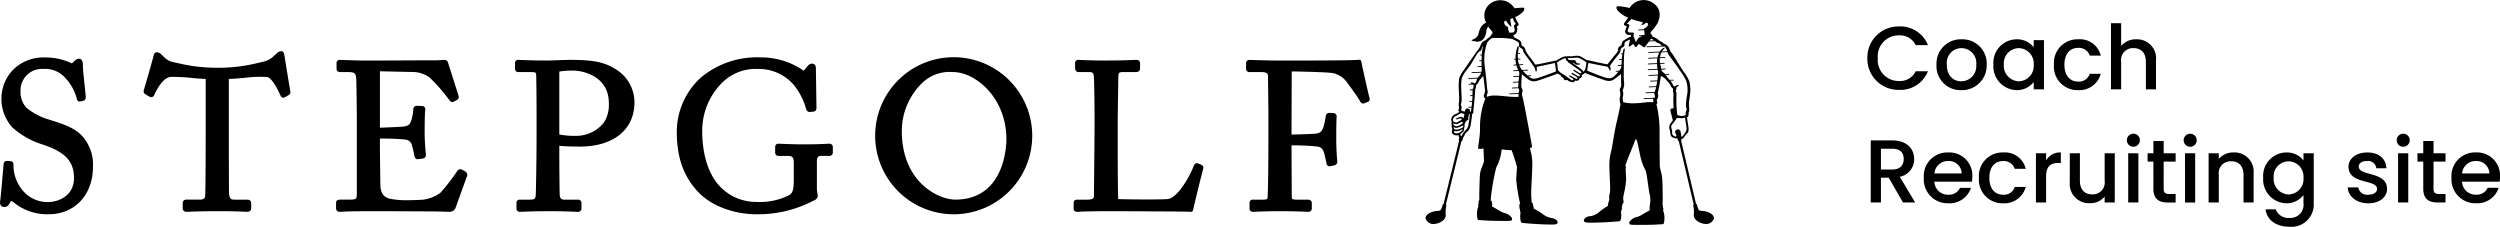 <svg xmlns="http://www.w3.org/2000/svg" xmlns:xlink="http://www.w3.org/1999/xlink" width="419.785" height="38.08" viewBox="0 0 419.785 38.08">
  <defs>
    <clipPath id="clip-path">
      <rect id="長方形_626" data-name="長方形 626" width="287.797" height="37.757" transform="translate(0 0)" fill="none"/>
    </clipPath>
  </defs>
  <g id="グループ_1145" data-name="グループ 1145" transform="translate(-387 -1354)">
    <g id="グループ_1144" data-name="グループ 1144" transform="translate(387 1354)" clip-path="url(#clip-path)">
      <path id="パス_6015" data-name="パス 6015" d="M8.424,20.139l-.177-.056a10.487,10.487,0,0,1-3.817-2A3.867,3.867,0,0,1,3.448,15.3a3.6,3.6,0,0,1,3.863-3.723,4.5,4.5,0,0,1,3.541,1.388A8.112,8.112,0,0,1,12.929,16.7a.481.481,0,0,0,.464.351,1.159,1.159,0,0,0,.155-.023l.414-.1a.568.568,0,0,0,.436-.627c-.013-.291-.085-.98-.171-1.791-.141-1.328-.316-2.98-.316-3.721,0-.559-.249-.934-.621-.934a1.013,1.013,0,0,0-.684.3l-.453.418-.075.057a.516.516,0,0,1-.206-.082,10.277,10.277,0,0,0-4.248-.9,7.266,7.266,0,0,0-5.1,1.762A6.886,6.886,0,0,0,.259,16.1a7.127,7.127,0,0,0,1.833,5.312,13.61,13.61,0,0,0,5.21,2.9c3.163,1.107,5.122,2.422,5.122,5.551,0,3.22-2.867,4.07-4.383,4.07a5.437,5.437,0,0,1-4.579-2.414,6.5,6.5,0,0,1-1.195-3.846c0-.573-.417-.621-.527-.621h0l-.545-.035c-.149,0-.5,0-.585.516-.035.341-.1,1.07-.171,1.92C.3,31.057.109,33.247.021,33.8a.853.853,0,0,0,.146.73.643.643,0,0,0,.5.231.959.959,0,0,0,.938-.615c.093-.155.219-.367.244-.393a1.64,1.64,0,0,1,.589.345,8.887,8.887,0,0,0,5.737,1.88c4.378,0,7.435-3.272,7.435-7.958a7.177,7.177,0,0,0-1.607-4.944c-1.286-1.571-3.277-2.206-5.584-2.94"/>
      <path id="パス_6016" data-name="パス 6016" d="M78.147,28.8l-.57-.32a.643.643,0,0,0-.287-.073.7.7,0,0,0-.578.409,32.247,32.247,0,0,1-2.779,3.567A6.335,6.335,0,0,1,71.1,33.523c-.706.067-2.44.1-3.026.1a14.064,14.064,0,0,1-2.507-.235c-1.135-.221-1.676-.978-1.7-2.375,0-.264-.011-.913-.023-1.719-.02-1.318-.047-3.06-.047-4.226v-1.81c2.216.008,3.507.1,4.205.17a1.281,1.281,0,0,1,1.2,1.1c.143.521.317,1.215.376,1.591.071.509.342.616.557.616.016,0,.091-.008.107-.01l.8-.111a.59.59,0,0,0,.471-.643c-.049-.513-.207-2.286-.207-3.584,0-2.092.037-3.551.093-3.879a.572.572,0,0,0-.095-.5.541.541,0,0,0-.431-.208h0l-.883-.035a.557.557,0,0,0-.587.568,7.945,7.945,0,0,1-.264,1.626c-.279.957-.465,1.137-1.327,1.286-.319.054-3.021.164-4.014.2V11.968l5.831.131a5.009,5.009,0,0,1,2.473.886,28.567,28.567,0,0,1,3.352,3.828.6.6,0,0,0,.508.315.725.725,0,0,0,.237-.064l.515-.274a.566.566,0,0,0,.278-.724l-1.776-5.6a.585.585,0,0,0-.6-.408c-.066,0-.2.009-.37.022-.28.019-.671.047-1.019.047-1.722,0-3.443.009-5.165.018s-3.439.018-5.16.018h-1.53c-1.447,0-2.465-.042-3.209-.073-.438-.018-.783-.032-1.066-.032a.524.524,0,0,0-.587.518v.938a.551.551,0,0,0,.621.587h1.252c1.188,0,1.323.186,1.431,1.047.033.328.1,4.674.1,7.544V32.335c0,1.1,0,1.186-1.394,1.186H57.121c-.571,0-.691.282-.691.518v.938a.578.578,0,0,0,.657.588c.2,0,.45-.014.79-.033l.7-.037c.3,0,.643-.007,1.042-.014.539-.01,1.175-.021,1.914-.021,3.346,0,5.911.013,7.875.023,1.214.007,2.2.012,2.991.012h.008c1.465.024,2.276.048,2.689.061.181.005.288.009.341.009a1.076,1.076,0,0,0,1.088-.75l1.841-5.1a.659.659,0,0,0-.223-.907"/>
      <path id="パス_6017" data-name="パス 6017" d="M103.738,11.855c-2.013-1.378-3.869-1.8-7.945-1.8-.663,0-1.627.035-2.446.065-.6.021-1.114.04-1.378.04-2.457,0-3.8-.059-4.444-.087-.235-.011-.392-.018-.492-.018a.515.515,0,0,0-.554.587v.835c0,.514.3.621.554.621h1.981c.969,0,.977.087,1.014.455.03.306.068,3.894.068,6.4v4c0,4.116-.109,9.475-.137,9.766-.076.683-.09.806-1.189.806H87.276a.515.515,0,0,0-.553.587v.869a.556.556,0,0,0,.622.588c.1,0,.274-.007.526-.018.7-.031,2.019-.087,4.272-.087,2.349,0,3.577.055,4.237.085.269.011.456.02.6.02a.576.576,0,0,0,.657-.623v-.834a.557.557,0,0,0-.623-.587H94.784c-.547,0-.75-.2-.8-.793-.032-.449-.068-5.07-.068-6.824V24.481c.893.089,2.025.132,3.445.132,5.659,0,9.174-2.848,9.174-7.434a6.509,6.509,0,0,0-2.793-5.324m-2.346,8.734a5.981,5.981,0,0,1-4.627,2.224,13.79,13.79,0,0,1-2.853-.233V12.015a13.023,13.023,0,0,1,2.366-.159c1.655,0,5.949.975,5.949,5.426a5.44,5.44,0,0,1-.835,3.307"/>
      <path id="パス_6018" data-name="パス 6018" d="M139.227,24.135c-.152,0-.364.01-.659.024-.64.03-1.713.081-3.442.081-1.62,0-2.885-.05-3.641-.081-.359-.013-.62-.024-.774-.024-.252,0-.553.108-.553.621v.869a.535.535,0,0,0,.587.553h1.461c.825,0,1.081.173,1.081,1.256v2.572c0,1.823-.159,2.391-.765,2.761a10.973,10.973,0,0,1-5.531,1.137,8.342,8.342,0,0,1-5.882-2.374c-2.03-1.933-3.195-5.39-3.195-9.485a11.345,11.345,0,0,1,2.965-7.76,8.016,8.016,0,0,1,6.39-2.706,7.765,7.765,0,0,1,6.06,2.723,11.246,11.246,0,0,1,2.016,3.953.64.64,0,0,0,.647.552h0l.589-.068c.086,0,.516-.032.516-.662l-.1-6.634c0-.706-.5-.761-.656-.761a.951.951,0,0,0-.682.364l-.069.072-.535.64a.623.623,0,0,1-.092.1.579.579,0,0,1-.222-.136,12.636,12.636,0,0,0-7.056-2.087,14.658,14.658,0,0,0-10,3.39,12.339,12.339,0,0,0-4.044,9.086c0,4.145,1.044,7.254,3.281,9.782,2.567,3.014,6.988,4.084,9.994,4.084a20,20,0,0,0,9.619-2.25c.251-.1.772-.31.772-.875a2.652,2.652,0,0,0-.061-.468,3.225,3.225,0,0,1-.078-.645V27.155c0-.905.318-.977.734-.977h1.355a.561.561,0,0,0,.587-.622v-.834a.557.557,0,0,0-.622-.587"/>
      <path id="パス_6019" data-name="パス 6019" d="M160.139,9.606a13.187,13.187,0,1,0,13.188,13.187A13.2,13.2,0,0,0,160.139,9.606m.261,23.91c-2.811,0-8.973-2.906-8.973-11.541a11.265,11.265,0,0,1,3.365-7.992,6.655,6.655,0,0,1,4.537-1.906c.2,0,.372.009.5.016.092.006.166.01.221.01,3.732,0,8.939,4.288,8.939,11.273,0,1.038-.241,10.14-8.591,10.14"/>
      <path id="パス_6020" data-name="パス 6020" d="M201.744,27.669l-.525-.2c-.3-.146-.568-.051-.754.331-.554,1.543-2.593,5.349-4.345,5.616-.381.049-1.671.077-3.536.077-2.007,0-4.026-.032-4.819-.063-.082-1.845-.087-7.929-.087-9.2V21.247c0-1.7.051-4.775.082-6.626.013-.8.023-1.373.023-1.51,0-.9.048-1.012.873-1.012h2.087c.622,0,.69-.434.69-.62v-.8a.577.577,0,0,0-.657-.623c-.076,0-.215.006-.43.015-.693.029-2.136.09-4.714.09-2.108,0-3.337-.056-4-.086-.248-.011-.417-.019-.522-.019a.526.526,0,0,0-.587.587v.765c0,.641.449.691.587.691h1.633c.808,0,.883.141.943.927.037.643.105,4.322.105,6.516V21.49c0,1.36-.043,5.41-.074,8.312-.018,1.623-.031,2.888-.031,3.125,0,.208,0,.6-1.151.6H180.87a.526.526,0,0,0-.588.586v.869c0,.39.209.588.622.588.144,0,.349-.012.635-.03l.72-.04c.312,0,.672-.006,1.088-.014.562-.009,1.226-.021,2.006-.021,1.877,0,5.282,0,8.379.035,3.209,0,5.812.036,6.229.068l.028,0a.345.345,0,0,0,.335-.269c.234-1.053,1.574-6.556,1.708-6.938a.576.576,0,0,0-.288-.689"/>
      <path id="パス_6021" data-name="パス 6021" d="M229.96,16.464c-.25-.928-1.285-5.6-1.384-6.158a.356.356,0,0,0-.157-.224.361.361,0,0,0-.274-.047c-.175.039-1.551.129-10.522.129l-2.735,0c-1.344,0-2.533-.023-3.65-.069-.522,0-.879-.016-1.121-.026-.131-.005-.23-.01-.3-.01a.552.552,0,0,0-.587.552v.94a.551.551,0,0,0,.587.551h2.017c1.081,0,1.081.483,1.081.664,0,.144.009.817.02,1.7.02,1.687.05,4.144.05,5.148v2.433c0,6.038-.07,10.345-.138,11.035-.02.339-.025.441-.874.441H210.4a.517.517,0,0,0-.585.518v.938a.534.534,0,0,0,.551.588c.162,0,.4-.011.731-.024.727-.03,1.946-.081,3.824-.081,2.22,0,3.53.057,4.234.087.24.011.4.018.493.018a.561.561,0,0,0,.622-.623v-.869c0-.255-.172-.552-.656-.552h-1.7c-1.012,0-1.012-.043-1.012-.768,0-.217-.007-1.347-.013-2.671-.01-1.869-.021-4.124-.021-4.734v-.942a39.476,39.476,0,0,1,4.336.2c.613.085.933.4,1.141,1.107.107.392.342,1.408.377,1.682.026.13.107.525.519.525a1.14,1.14,0,0,0,.131-.014l.659-.138a.592.592,0,0,0,.517-.65c-.072-.726-.172-2.374-.172-3.58,0-2.1.024-3.566.069-3.963a.548.548,0,0,0-.534-.587h0l-.712-.036a.6.6,0,0,0-.582.531c-.124.743-.254,1.38-.339,1.665-.276.949-.627,1.171-1.257,1.285-.324.054-3.091.143-4.152.164V21.211c0-1.449.015-5.175.026-7.531,0-.727,0-1.325.006-1.684,1.679.016,6.285.126,7.016.3a3.9,3.9,0,0,1,2.239,1.505c1.073,1.444,1.916,2.655,2.194,3.149.072.143.222.44.537.44a.623.623,0,0,0,.171-.032l.656-.256a.52.52,0,0,0,.248-.64"/>
      <path id="パス_6022" data-name="パス 6022" d="M47.912,10.247c-.074-.463-.127-.793-.143-.887-.042-.269-.121-.769-.571-.769a1.248,1.248,0,0,0-.17.026,1.353,1.353,0,0,0-.547.331l-.643.582a3.529,3.529,0,0,1-1.647.829c-.246.057-.488.114-.734.173a27.3,27.3,0,0,1-6.231.838c-.556.013-.793.014-1.342,0a27.534,27.534,0,0,1-5.915-.749l-.64-.139a3.017,3.017,0,0,1-1.811-.932l-.438-.416a1.145,1.145,0,0,0-.568-.338.946.946,0,0,0-.151-.021c-.331,0-.539.256-.617.749-.065.339-1.239,4.416-1.588,5.585a.581.581,0,0,0,.28.732c.206.125.411.247.637.378a.756.756,0,0,0,.335.093.529.529,0,0,0,.488-.361c.461-.941,1.42-2.9,2.758-3.037a29.007,29.007,0,0,1,3.691.19c.734.065,1.388.122,1.783.133.137.009.275.015.412.022V20.69c0,1.158,0,11.342-.1,12.311-.021.252-.31.52-.805.52H31.269c-.39,0-.587.232-.587.69v.661a.6.6,0,0,0,.656.692c.138,0,.351-.008.659-.02.775-.03,2.217-.084,4.624-.084,2.574,0,3.835.059,4.442.088.2.01.337.016.425.016.572,0,.692-.339.692-.622v-.731c0-.3-.072-.69-.692-.69H39.3c-.488,0-.767-.171-.84-1.067-.027-.458-.034-7-.034-10.792v-8.4c.171-.01.345-.017.512-.028.582-.024,1.341-.092,2.132-.163a20.114,20.114,0,0,1,3.8-.138c.6.158,1.322,1.142,2.146,2.925l.069.15c.071.148.19.4.475.4a.569.569,0,0,0,.275-.083l.534-.3a.618.618,0,0,0,.384-.712c-.2-1.077-.618-3.664-.842-5.054"/>
      <path id="パス_6023" data-name="パス 6023" d="M285.778,35.424c-.431-.026-.558-.168-.642-.4-.068-.19-.179-.565-.216-.715a.06.06,0,0,0-.072-.044l-.051.013-2.522-10.7.035-.009a.067.067,0,0,0,.05-.08l-.042-.194a.517.517,0,0,0,.221-.017c.131-.065.2-.159.365-.411.045-.068.1-.148.165-.243a1.876,1.876,0,0,1,.26-.26c.2-.164.26-.586.17-1.128-.063-.38-.184-1.217-.229-1.533.076-.038.123-.067.13-.071a.2.2,0,0,0,.086-.114,1.2,1.2,0,0,0,.053-.381,1,1,0,0,1,.038-.3,1.485,1.485,0,0,0,.051-.784,5,5,0,0,1,.005-1.13c.008-.094.033-.231.057-.364s.048-.262.055-.347l.014-.17a6.216,6.216,0,0,0-.107-2.423,7.519,7.519,0,0,0-.805-1.385c-.061-.087-.117-.167-.164-.236-.264-.388-.62-.966-.965-1.526-.4-.648-.776-1.26-.936-1.454a2.452,2.452,0,0,1-.44-.724,2.41,2.41,0,0,0-.248-.5,1.523,1.523,0,0,0-.561-.4,1.165,1.165,0,0,1-.293-.182,1.276,1.276,0,0,0-.34-.228,1.573,1.573,0,0,1-.4-.274,3.688,3.688,0,0,0-.951-.551c-.051-.022-.069-.055-.069-.064a.194.194,0,0,0-.037-.1l-.3-.417a.774.774,0,0,1,.158-.352c.016-.018.039-.04.067-.068a3.952,3.952,0,0,0,.781-1.026l.044.005s1.3-2.074-.341-3.416a2.779,2.779,0,0,0-4.219.615,13.075,13.075,0,0,0-1.911-.3c-.468.02-.336.45,0,.834a4.844,4.844,0,0,0,1.665,1.094l-.078.109c-.228.318-.539.753-.59.839a.246.246,0,0,0-.015.236c.059.129.21.181.357.231l.069.024a.177.177,0,0,1,.027.014s.005.028-.037.131c-.014.036-.03.074-.047.113-.12.283-.27.636-.112.906a.67.67,0,0,0,.623.3c.02,0,.178,0,.233.007a.083.083,0,0,1,.047.063.52.52,0,0,1-.006.2,6.748,6.748,0,0,0-1.267.7.932.932,0,0,0-.3.709c-.03.022-.075.051-.109.073a2.7,2.7,0,0,0-.233.162c-.232.189-.381.523-.237.709a3.387,3.387,0,0,1-.538.74c-.112.134-.224.267-.316.386-.146.189-.295.373-.437.551-.161.2-.315.391-.448.566a.163.163,0,0,1-.141.059l-.9-.179c-.593-.118-2.378-.523-2.395-.527a.186.186,0,0,0-.12.011l-.046-.032-.056-.037-.083-.056-.054-.037-.114-.074-.038-.024c-.049-.032-.1-.063-.15-.094l-.012-.008c-.111-.068-.224-.134-.332-.189l0,0c-.051-.026-.1-.049-.147-.07l-.01,0a1.244,1.244,0,0,0-.139-.053,1.228,1.228,0,0,0-.162-.036,1.56,1.56,0,0,0-.279-.029,3.6,3.6,0,0,0-.507.047h-.016c-.029,0-.057.007-.085.012l-.09.012-.16.019c-.029,0-.062,0-.094.006h-.057c-.12,0-.261-.008-.427-.012a.718.718,0,0,0-.2.019c-.03,0-.06-.005-.092-.005a1.846,1.846,0,0,0-.547.075,5.989,5.989,0,0,0-1.2.661.2.2,0,0,0-.12-.011l-.018,0c-.428.093-1.863.4-2.382.5l-.9.171a.155.155,0,0,1-.139-.058c-.169-.247-.5-.723-.811-1.131a6.932,6.932,0,0,1-.788-1.149.919.919,0,0,0-.354-.691,2.173,2.173,0,0,0-.234-.166c-.015-.01-.03-.018-.043-.025-.062-.036-.064-.037-.059-.1a.82.82,0,0,0-.25-.72,3.585,3.585,0,0,0-.9-.483l-.24-.457a.726.726,0,0,0,.545-.319,1.559,1.559,0,0,0,.094-1.083c-.015-.041-.01-.055,0-.058l.033-.014a.375.375,0,0,0,.231-.2.314.314,0,0,0-.024-.24c-.012-.026-.042-.081-.084-.156a6.586,6.586,0,0,1-.457-.934,3.842,3.842,0,0,0,1.316-.9c.244-.309.343-.657,0-.676s-1.434.089-1.434.089a2.778,2.778,0,0,0-4.213-.652,2.49,2.49,0,0,0-.534,3.09c-.914.3-1.213,1.447-1.288,1.834-.154.794-1.139,1.05-1.149,1.053a.041.041,0,0,0-.029.029.041.041,0,0,0,.012.041.8.8,0,0,0,.5.156,1.219,1.219,0,0,0,.316-.043l-.072.051a.04.04,0,0,0-.018.045.041.041,0,0,0,.038.03h.006c.972,0,1.539-.549,1.685-1.644a1.525,1.525,0,0,1,.345-.918,4.723,4.723,0,0,0,.509.656l.059.068a.955.955,0,0,1,.157.394l-.368.475a.2.2,0,0,0-.038.091,5.583,5.583,0,0,0-.591.469,2.225,2.225,0,0,1-.425.259,1.061,1.061,0,0,0-.365.306,2.491,2.491,0,0,0-.24.451,2.791,2.791,0,0,1-.38.7c-.262.312-1.391,1.948-2.137,3.03l-.257.372a5.741,5.741,0,0,0-.8,1.392,9.767,9.767,0,0,0-.064,2.016c.005.16.011.34.019.525v.02a11.562,11.562,0,0,1,.009,1.466,1.5,1.5,0,0,0,0,.786.524.524,0,0,1-.016.281.411.411,0,0,1-.022.06.384.384,0,0,0,.05.464.519.519,0,0,0,.044.038v0a2.541,2.541,0,0,1-.694.421.983.983,0,0,0-.651.741.957.957,0,0,0,.072.544.815.815,0,0,0,0,.536.983.983,0,0,0,.118.667.84.84,0,0,0-.041.7c.083.211.408.33.7.351a1.04,1.04,0,0,0,.348-.06.777.777,0,0,0,.047.242.552.552,0,0,0,.088.147l-.1.445a.067.067,0,0,0,.05.081l.034.008L242.39,34.277l-.051-.013a.059.059,0,0,0-.072.043c-.038.15-.153.524-.222.714-.087.235-.215.377-.646.4-1.247.062-2.149.714-2.015,1.292a1.381,1.381,0,0,0,1.35.908c1.009-.067,2.047-.681,2.023-1.494,0-.147-.038-.453-.024-.647a6.45,6.45,0,0,1,.139-1.014.062.062,0,0,0-.044-.074l-.05-.013,2.616-10.684.049.012a.068.068,0,0,0,.082-.048l.137-.528a1.107,1.107,0,0,0,.143-.227c.02-.039.042-.079.064-.119a1.142,1.142,0,0,0,.055-.1,1.556,1.556,0,0,1,.319-.475,1.851,1.851,0,0,0,.659-.959,19.568,19.568,0,0,0,.281-2.1.292.292,0,0,0,.207-.272c0-.113.06-.817.192-2.093.059-.578.082-1.038.1-1.343a3.081,3.081,0,0,1,.037-.458.962.962,0,0,0,.108-.62.265.265,0,0,1,.08-.125,1.428,1.428,0,0,0,.383-.513,2.177,2.177,0,0,1,.446-.6c.059-.064.209-.256.318-.394.075.51.141,1.087.2,1.559.048.425.083.733.108.839a1.8,1.8,0,0,1-.172.784l-.023.063a.464.464,0,0,0,.138.479.5.5,0,0,1,.049.062c.007.014.016.028.025.043l.014.024a12.974,12.974,0,0,0-.871,5.133,20.14,20.14,0,0,1-.244,2.422c-.05.356-.087.613-.087.715,0,.148.182.148.242.149.1,0,.253-.015.44-.035l.23-.023c.034.975.067,1.834.081,2,.032.383-.537,1.418-.639,2.058s-.129,2.649-.149,3.5c-.011.438,0,.828-.005,1.13a.158.158,0,0,0-.06.038.18.18,0,0,0-.049.13.969.969,0,0,1-.024.378.413.413,0,0,0-.041.3.636.636,0,0,1-.074.443,3.708,3.708,0,0,0-.046,1.831.255.255,0,0,0,.224.193c.348.024,1.011.068,1.556.1.485.026,1.741.046,2.626.05.273,0,.751,0,.888-.008.22-.015.408-.038.484-.169a.366.366,0,0,0-.032-.348,1.934,1.934,0,0,0-1.222-.8,3.2,3.2,0,0,1-.633-.267c-.459-.293-1.283-.746-1.487-.858a1.076,1.076,0,0,0,0-.7.32.32,0,0,1-.026-.133.177.177,0,0,0-.156-.168,14.28,14.28,0,0,1,.18-1.693,35.782,35.782,0,0,1,.748-3.857,7.616,7.616,0,0,0,.866-2.709c.019-.109.039-.213.058-.317a9.429,9.429,0,0,0,1.643.146c.141.358.279.735.4,1.108.165.523.4,1.349.506,1.658,0,.5-.12,1.6-.126,2.141a28.363,28.363,0,0,0,.517,3.445c.041.215.1.446.152.685a.18.18,0,0,0-.155.2c0,.041.008.082.013.121a1.249,1.249,0,0,1,.016.2.489.489,0,0,0,.045.291.505.505,0,0,1,.041.143c0,.058.007.1.009.142.006.138.012.191.1.269a3.772,3.772,0,0,0,.044,1.622.3.3,0,0,0,.235.186c1.563.167,3.636.271,4.737.276.293,0,.521,0,.68-.016.437-.031.511-.226.516-.339.013-.3-.411-.642-.89-.72a3.447,3.447,0,0,1-1.755-.8,10.229,10.229,0,0,0-1.369-.8.936.936,0,0,0-.083-.471.46.46,0,0,1-.042-.193c-.006-.054-.011-.114-.024-.18a.189.189,0,0,0-.18-.148,15.545,15.545,0,0,1-.092-1.872c.021-.918.164-3.116.167-3.917a8.764,8.764,0,0,0-.257-2.879c-.038-.143-.077-.321-.119-.528.2-.05.321-.085.325-.086a.068.068,0,0,0,.046-.076c-.057-.313-1.388-7.683-1.623-8.418a1.37,1.37,0,0,1-.035-.777.709.709,0,0,0-.058-.612,1,1,0,0,1-.1-.3c-.018-.148,0-.67.025-1.223.006-.151.062-.732.07-.876.235.194.757.621.95.769a1.656,1.656,0,0,0,1.036.414,2.49,2.49,0,0,0,.8-.158c.729-.239,2.516-.859,3.19-1.142a.2.2,0,0,0,.05-.031,3.106,3.106,0,0,0,.529.356.387.387,0,0,0,.067.183.541.541,0,0,0,.341.184.391.391,0,0,0,.283.4.71.71,0,0,0,.444-.031l0,0c.009.023.016.044.026.065a.419.419,0,0,0,.38.216h.015a.823.823,0,0,0,.542.1.349.349,0,0,0,.231-.194.411.411,0,0,0,.03-.083.628.628,0,0,0,.656-.1.37.37,0,0,0,.077-.269.481.481,0,0,0,.338-.162.441.441,0,0,0,.066-.389,1.419,1.419,0,0,0,.528-.376.192.192,0,0,0,.056.036c.672.289,2.453.925,3.18,1.171a2.493,2.493,0,0,0,.8.165,1.661,1.661,0,0,0,1.039-.4c.337-.255.725-.561.993-.782,0,.183,0,.369,0,.549,0,.118,0,.233-.005.346,0,.282.01.521.018.713a2.838,2.838,0,0,1,0,.413,1.053,1.053,0,0,1-.11.291.705.705,0,0,0-.086.608,1.835,1.835,0,0,1,.02.882,2.279,2.279,0,0,0-.029.95.53.53,0,0,0,.045.181.4.4,0,0,1,.054.19c-.1.492-.36,1.775-.664,3.061-.21.894-.4,1.982-.559,2.942-.14.822-.261,1.531-.362,1.907a9.407,9.407,0,0,0-.283,2.435c0,.435.034,1.255.069,2.047.03.689.059,1.339.064,1.758a3.6,3.6,0,0,1-.116,1,1,1,0,0,0-.038.5,1.216,1.216,0,0,1-.09.645,2.356,2.356,0,0,0-.082.295,3.265,3.265,0,0,0-.052.444,10.443,10.443,0,0,0-1.383.961,2.781,2.781,0,0,1-1.756.779c-.48.074-.907.414-.9.712,0,.113.077.308.514.344.158.013.387.02.679.021,1.1,0,3.176-.081,4.74-.234a.3.3,0,0,0,.236-.184,2.831,2.831,0,0,0,.044-1.422,1.214,1.214,0,0,0,.174-.779v-.07a1.262,1.262,0,0,1,.166-.5.719.719,0,0,0,.12-.385c0-.021-.01-.043-.015-.067a2.03,2.03,0,0,1,.022-.975l.058-.285a14.428,14.428,0,0,0,.358-2.379c0-.2-.015-.481-.031-.782A7.7,7.7,0,0,1,273,28.1a.336.336,0,0,0-.061-.282c-.008-.011-.018-.027-.02-.019.006-.024.061-.176.121-.337.068-.184.157-.425.246-.679.08-.227.358-.916.627-1.581s.534-1.32.6-1.523c.087-.25.157-.287.191-.287a.135.135,0,0,1,.074.032,8.936,8.936,0,0,1,.4,1.594c.065.305.134.637.21.979a9.147,9.147,0,0,0,.975,2.723c.117.492.24,1.349.36,2.179.078.547.16,1.113.238,1.559a4.217,4.217,0,0,1,.081,1.89,3.62,3.62,0,0,0-.031.973c-.19.1-1.035.556-1.505.85a3.128,3.128,0,0,1-.635.261,1.933,1.933,0,0,0-1.229.792.369.369,0,0,0-.035.347c.076.132.264.157.484.174.136.01.615.014.889.015.885,0,2.14-.005,2.624-.027.545-.024,1.209-.063,1.557-.083a.254.254,0,0,0,.225-.191,3.688,3.688,0,0,0-.029-1.831.648.648,0,0,1-.071-.444.414.414,0,0,0-.037-.3,3.879,3.879,0,0,1-.058-1.1c0-.244.006-.508,0-.769l-.006-.421c-.012-.964-.03-2.421-.114-2.976-.043-.287-.122-.6-.2-.909a4.758,4.758,0,0,1-.176-.917c0-.115,0-.58-.009-1.2-.012-1.5-.032-3.766-.017-4.339a19.57,19.57,0,0,0-.523-4.729.524.524,0,0,1,.061-.1l.015-.022a.305.305,0,0,0,.025-.33.468.468,0,0,1-.04-.252.6.6,0,0,1,.091-.242.912.912,0,0,0,.134-.376,1.227,1.227,0,0,0-.026-.358.78.78,0,0,1,.017-.474,23.967,23.967,0,0,0,.44-2.506c.005-.034.021-.093.072-.093a.142.142,0,0,1,.077.03c.2.137.4.258.4.258a2.484,2.484,0,0,1,.416.41c.065.083.143.168.228.262a2.191,2.191,0,0,1,.44.6,1.367,1.367,0,0,0,.38.517.212.212,0,0,1,.067.151l0,.031a.879.879,0,0,0,.038.545,1.719,1.719,0,0,1,.01.466c-.006.154-.014.346-.014.558,0,.281,0,.561.007.8s.02.5.039.781a.244.244,0,0,0-.089,0l-.26.061a.262.262,0,0,0-.194.32l.413,1.645c-.167.228-.333.451-.436.578a1.153,1.153,0,0,0-.08,1.04,2.737,2.737,0,0,1,.069.361c.056.623.2.856.6.959a1.1,1.1,0,0,1,.109.038.766.766,0,0,0,.27.067.338.338,0,0,0,.215-.074l.111.444a.069.069,0,0,0,.082.049l.048-.011,2.523,10.7-.05.013a.063.063,0,0,0-.045.073,6.413,6.413,0,0,1,.131,1.016c.012.194-.025.5-.03.646-.031.813,1,1.436,2.01,1.513a1.385,1.385,0,0,0,1.358-.9c.138-.577-.758-1.236-2-1.31M244,19.956a.884.884,0,0,1,.477-.483c.037-.02.071-.04.1-.059.063-.039.162-.093.266-.15a3.287,3.287,0,0,0,.437-.262.352.352,0,0,0,.034-.041,1.609,1.609,0,0,0,.593.163l-.182.806a.339.339,0,0,0-.048-.124.448.448,0,0,0-.374-.176.713.713,0,0,0-.25.044c-.1.032-.188.074-.271.111a.918.918,0,0,1-.258.093.053.053,0,0,0-.054.055.132.132,0,0,0,.143.109.245.245,0,0,0,.078-.013l.236-.077c.074-.026.124-.042.212-.066a.38.38,0,0,1,.092-.011c.043,0,.184.009.212.125.015.065-.071.153-.224.233-.005,0-.452.238-.544.31l0,0a.38.38,0,0,1-.151.026.758.758,0,0,1-.471-.188.426.426,0,0,1-.053-.42m.413.873a.515.515,0,0,0,.106.01.709.709,0,0,0,.282-.058s.381-.206.512-.274a1.212,1.212,0,0,0,.128-.074.17.17,0,0,1,.179.176c0,.045-.054.15-.235.259a5.655,5.655,0,0,1-.608.3.694.694,0,0,1-.715-.239.432.432,0,0,1-.041-.25,1.244,1.244,0,0,0,.392.15m-.357.492a.932.932,0,0,0,.473.139.818.818,0,0,0,.34-.057l.1-.038a6.035,6.035,0,0,0,.562-.244.7.7,0,0,0,.09-.06.125.125,0,0,1,.076.108.275.275,0,0,1-.125.248l-.014.01-.006,0c-.012.008-.024.017-.038.025l-.021.013a.754.754,0,0,1-.071.039,2.261,2.261,0,0,1-.878.27.564.564,0,0,1-.225-.043.479.479,0,0,1-.208-.212.575.575,0,0,1-.053-.2m.45,1.058a.438.438,0,0,1-.312-.126.431.431,0,0,1,0-.3.63.63,0,0,0,.3.086,1.889,1.889,0,0,0,.893-.253,1.812,1.812,0,0,0,.184-.1.054.054,0,0,1,.013.021c.064.145-.239.416-.534.559a.855.855,0,0,1-.548.107m2.024-1.216a1.3,1.3,0,0,1-.406.667,2.228,2.228,0,0,0-.188.211c-.04.05-.081.1-.121.148a3.015,3.015,0,0,0-.245.374l-.026.045a1.25,1.25,0,0,1-.165.251.211.211,0,0,1-.115-.086.61.61,0,0,1,0-.329l.015-.011c.336-.2.615-.423.571-.813a.263.263,0,0,0-.034-.108l0-.013a.424.424,0,0,0,.118-.373.372.372,0,0,0-.039-.108,1.406,1.406,0,0,1,.087-.268l.021-.043a1.072,1.072,0,0,1,.475-.58.168.168,0,0,0,.109-.167.087.087,0,0,0-.088-.071l.194-.744.1,0a11.7,11.7,0,0,1-.269,2.014m2.3-12-.212.01a.065.065,0,0,0-.058.051l-.008.048a.038.038,0,0,0,.041.047l.226-.01c-.02.279-.031.554-.036.821l-.318.014a.065.065,0,0,0-.057.051c0,.016,0,.033-.008.048a.039.039,0,0,0,.041.047l.339-.015c0,.3,0,.574,0,.819l-.571.026a.106.106,0,0,0-.074.041.346.346,0,0,1-.026.037l-.032.037c-.018.021-.011.036.017.035l.69-.031c.005.18.011.345.017.471a1.25,1.25,0,0,1-.038.35l-1.536.069a.148.148,0,0,0-.083.038l-.072.078c-.018.021-.01.036.017.035l1.63-.074a1.884,1.884,0,0,1-.32.556c-.039.041-.076.074-.111.106a1.008,1.008,0,0,0-.168.185l-1.494.068a.065.065,0,0,0-.058.051l-.006.047a.041.041,0,0,0,.044.047l1.437-.065a1.731,1.731,0,0,0-.115.406.829.829,0,0,1-.273.393c-.012.012-.025.022-.037.032a1.1,1.1,0,0,0-.424-.19c-.085-.01-.207-.014-.224.066a.079.079,0,0,0,.056.092c.043.02.078.041.115.062l-.492.022a.045.045,0,0,0-.042.052c0,.015.005.03.007.045a.058.058,0,0,0,.058.047l.657-.03a.4.4,0,0,1,.09.106.532.532,0,0,1-.038.447.671.671,0,0,0-.084.269l-.48.021a.043.043,0,0,0-.041.051c0,.016.006.031.008.046a.058.058,0,0,0,.058.047l.437-.02c-.014.164-.02.371-.025.648l0,.173-.341.015a.056.056,0,0,0-.051.052c0,.016,0,.031,0,.047a.042.042,0,0,0,.046.046l.345-.015c0,.174-.01.352-.022.532-.006.089-.014.187-.023.29l-.394.017a.063.063,0,0,0-.057.052l-.007.048a.038.038,0,0,0,.041.046l.4-.018c-.025.267-.057.555-.088.824l-.469.021a.068.068,0,0,0-.06.05l-.01.05a.036.036,0,0,0,.039.046l.482-.022c-.034.283-.065.529-.085.677h-.2l.034-.132a.262.262,0,0,0-.192-.322l-.259-.063a.261.261,0,0,0-.318.2l-.066.293h-.012a.842.842,0,0,1-.6-.2.245.245,0,0,1-.008-.2.49.49,0,0,1,.018-.054.514.514,0,0,0,0-.423.576.576,0,0,1-.015-.543l.017-.054a5.807,5.807,0,0,0,.014-1.306l-.011-.273c-.007-.191-.014-.376-.019-.542a9.372,9.372,0,0,1,.068-1.959,5.152,5.152,0,0,1,.686-1.213c.029-.042.2-.26.359-.47s.329-.427.354-.464c.186-.278.386-.623.579-.957.387-.67.788-1.362,1.048-1.458.361-.131.338-.554.415-.7.025-.046.08-.113.132-.108a8.944,8.944,0,0,0-.2,1.364m3.891-5.647c.123-.057.246.063.3.138a3.073,3.073,0,0,0,.677.794.067.067,0,0,0,.04.014.066.066,0,0,0,.043-.015.069.069,0,0,0,.018-.082,3.36,3.36,0,0,1-.16-1.175c.13-.051.259-.1.385-.159a2.514,2.514,0,0,0,.391.818l.03.039c.1.107.1.128.068.153s-.108.081-.125.091c-.11.062-.219.2-.112.512a.878.878,0,0,1,0,.68c-.075.112-.178.152-.394.151l-.1,0a.417.417,0,0,0-.163.043.857.857,0,0,0-.141-.03,1.513,1.513,0,0,1-.236-.894.073.073,0,0,0-.005-.03l-.005-.006,0-.007a.063.063,0,0,0-.028-.021l0,0h0a.994.994,0,0,1-.345-.2.71.71,0,0,1-.275-.6.274.274,0,0,1,.149-.214m5.478,9.6a1.9,1.9,0,0,1-.6.111,1.44,1.44,0,0,1-.917-.383l-.033-.028.443-.02a.037.037,0,0,0,.036-.05c-.005-.016-.01-.032-.016-.048a.069.069,0,0,0-.065-.045l-.559.025a7.87,7.87,0,0,1-.784-.784l.887-.04c.028,0,.035-.019.016-.039s-.042-.045-.065-.067a.126.126,0,0,0-.085-.033l-.873.04-.025-.029a2.678,2.678,0,0,1-.447-.769l.628-.029c.027,0,.037-.021.023-.044l-.033-.056a.089.089,0,0,0-.074-.041l-.594.027A3.915,3.915,0,0,1,254.89,10l.4-.018a.035.035,0,0,0,.033-.049c-.006-.016-.012-.032-.017-.049a.071.071,0,0,0-.066-.044l-.362.016a5.641,5.641,0,0,1,0-.811l.327-.015a.04.04,0,0,0,.039-.05l-.01-.047a.06.06,0,0,0-.059-.046l-.286.013a6.075,6.075,0,0,1,.1-.7.688.688,0,0,0-.015-.419.1.1,0,0,0-.063-.031c-.067,0-.1.078-.109.116a5.967,5.967,0,0,0-.328,2.007l-.164.007a.063.063,0,0,0-.057.051c0,.016-.006.032-.008.048a.038.038,0,0,0,.041.047l.192-.009a4.539,4.539,0,0,0,.111.815l-.4.018a.057.057,0,0,0-.053.051c0,.016,0,.031,0,.047a.044.044,0,0,0,.046.047l.444-.02a3.739,3.739,0,0,0,.322.8l-.8.036a.056.056,0,0,0-.051.052c0,.015,0,.031,0,.046a.045.045,0,0,0,.048.047l.873-.04a1,1,0,0,1,.1.391c0,.142-.022.284-.036.427l-.951.043a.052.052,0,0,0-.05.052v.045a.047.047,0,0,0,.049.048l.94-.043c-.005.045-.006.092-.012.136-.011.1-.022.2-.032.3-.013.136-.026.262-.037.383l-.877.04a.055.055,0,0,0-.051.052c0,.015,0,.03,0,.046a.044.044,0,0,0,.047.047l.87-.04a6.765,6.765,0,0,0-.044.752c0,.025.009.046.012.07l-.984.044a.086.086,0,0,0-.067.049l-.021.055a.029.029,0,0,0,.031.044l1.067-.049a2,2,0,0,0,.068.2c.06.159.078.22.042.29a1,1,0,0,0-.087.326l-1.462.066a.087.087,0,0,0-.069.048c-.009.019-.017.038-.025.057a.028.028,0,0,0,.029.043l1.512-.069a2.232,2.232,0,0,0,.04.485c-.185.012-.379.019-.585.018-.611,0-1.226-.064-1.821-.123-.558-.055-1.085-.107-1.575-.109a3.548,3.548,0,0,0-1.355.209.336.336,0,0,1-.051-.113.868.868,0,0,1,.082-.345.716.716,0,0,0,.063-.518,6.616,6.616,0,0,1-.123-1.006c-.059-.659-.148-1.654-.326-2.985a8.467,8.467,0,0,1,.4-4.138,2.435,2.435,0,0,1,.653-.648.823.823,0,0,1,.429-.132h.013c.192.007.424.01.676.014a13.318,13.318,0,0,1,2.382.163,6.5,6.5,0,0,1,1.062.541.582.582,0,0,1,.121.477c0,.011,0,.037-.007.063s-.009.074-.009.082c0,.159.177.271.342.375.259.163.369.286.368.412,0,.232.251.585.87,1.394.173.227.469.629.9,1.267a1.485,1.485,0,0,1,.309.783c0,.094.072.1.08.1.077,0,.117-.111.127-.17a1.257,1.257,0,0,0-.006-.449.18.18,0,0,1,.135-.228l.7-.132c.306-.058.923-.2,1.467-.317.266-.059.511-.114.7-.153a.059.059,0,0,1,.058.05c.037.234.155,1,.165,1.365-.694.279-2.309.858-3.05,1.1m7.3-.842h0l0,.005a.131.131,0,0,1-.024.022l-.006,0a.118.118,0,0,1-.049.015.918.918,0,0,1-.471-.194l-.608-.38a.107.107,0,0,0-.146.041.105.105,0,0,0,.031.137h0s.344.224.584.373c.083.051.185.118.279.177l.061.039c.006,0,.013.009.021.014l.011.011.01.01.018.018,0,.005a.242.242,0,0,1,.068.161.132.132,0,0,1-.021.064.148.148,0,0,1-.143.038.555.555,0,0,1-.07-.015h0a.539.539,0,0,1-.08-.027h0l-.091-.041,0,0c-.034-.017-.069-.036-.106-.058l-.024-.013c-.094-.058-.7-.4-.724-.414a.107.107,0,0,0-.105.186l.1.059.083.047.033.018.1.056.345.2.04.024.075.051.051.038.011.008c.018.015.034.028.049.042h0a.485.485,0,0,1,.039.04c.059.068.064.124,0,.174a.247.247,0,0,1-.253,0,1.461,1.461,0,0,1-.142-.063l-.029-.015-.013-.007-.028-.015h0l-.049-.026,0,0-.055-.03-.33-.182-.07-.039-.011-.007-.165-.092-.047-.027a.109.109,0,0,0-.146.041.107.107,0,0,0,.041.146l.012.006.013.008.033.018h0l.057.032.015.009.06.033.325.183.015.011a.237.237,0,0,1,.024.022v0a.172.172,0,0,1,.021.026l.005.007a.21.21,0,0,1,.015.025l.007.014a.153.153,0,0,1,.009.023l.006.02.005.019v.024a.088.088,0,0,1,0,.016.11.11,0,0,1-.006.026l0,.012a.109.109,0,0,1-.022.035.106.106,0,0,1-.061.032.488.488,0,0,1-.3-.088l-.025-.017c-.044-.029-.125-.086-.224-.157l-.129-.092-.012-.009-.133-.1c-.2-.142-.4-.289-.521-.372a3.761,3.761,0,0,0-.35-.209c-.036-.02-.074-.042-.113-.067l0,0c-.041-.026-.082-.054-.125-.084h0c-.085-.06-.173-.128-.253-.2-.174-.15-.315-.307-.324-.411-.022-.239-.051-.657-.135-1.179a6.3,6.3,0,0,1,1.185-.669,1.44,1.44,0,0,1,.268-.052.479.479,0,0,0,.1.34.751.751,0,0,0,.241.2.242.242,0,0,0,.1.174l.138.1.057.039.157.111.054.038c.349.244.83.581,1.105.777l.088.062c.286.2.523.347.579.495a.186.186,0,0,1,.006.148m.665-.634a1,1,0,0,1-.354.426c-.067-.253-.335-.446-.7-.707l-.087-.062c-.231-.164-.648-.457-.989-.7l.016-.01a1.078,1.078,0,0,0,.139-.018.267.267,0,0,1,.093.066.76.76,0,0,0,.611.261,1.439,1.439,0,0,0,.229-.02c.142-.023.167-.079.164-.121,0-.013-.011-.076-.1-.077h-.016c-.485.016-.594-.274-.615-.37-.028-.15-.091-.189-.188-.189h-.018c-.012,0-.205.007-.576-.005-.2-.007-.444-.046-.52-.151a.121.121,0,0,1,.014-.177c.006-.005.033-.017.156-.016l.132,0a3,3,0,0,0,.416-.007l.166-.019.024,0a4.207,4.207,0,0,1,.527-.044,1.473,1.473,0,0,1,.437.064,6.722,6.722,0,0,1,1.2.7.069.069,0,0,0,.028.011,6.555,6.555,0,0,1-.188,1.161M277.254,6.47a3.639,3.639,0,0,1,.472.3l-.08,0L277,6.807ZM273.77,5.457c-.22,0-.354-.039-.41-.114-.095-.129-.007-.366.027-.456.007-.021.023-.057.041-.1.164-.39.2-.522.163-.588a.431.431,0,0,0-.256-.166s-.083-.026-.141-.041c.128-.16.5-.557.737-.805a11.578,11.578,0,0,0,1.92.532,3.332,3.332,0,0,1-.176.354.092.092,0,0,0-.008.095l.029.038h.038a.125.125,0,0,0,.05-.012l.3-.127a.356.356,0,0,0,.123-.1.33.33,0,0,1,.328-.135.261.261,0,0,1,.188.193.594.594,0,0,1-.259.525,1.137,1.137,0,0,1-.313.189.149.149,0,0,0-.093.153l0,.026-.9.041a.071.071,0,0,0-.062.05.467.467,0,0,0-.009.049.045.045,0,0,0,.048.047l.939-.042.09.736-.162.087-.734.033a.063.063,0,0,0-.057.051l-.009.048a.04.04,0,0,0,.042.047l.464-.021-.518.277a.213.213,0,0,0-.072.065l-.446.677a1.056,1.056,0,0,1-.078-.21,2.665,2.665,0,0,0-.263-.629,1.252,1.252,0,0,1,0-.5c.017-.109.028-.176-.011-.22a.088.088,0,0,0-.07-.032l-.191-.006c-.128-.005-.275-.009-.3-.009m3.752,11.7c-.154,0-.364,0-.569-.009a7.25,7.25,0,0,0-.877.071,15.616,15.616,0,0,1-1.89.128h-.043a5.667,5.667,0,0,1-1.444-.171l-.062-.014a.141.141,0,0,1-.093-.108c-.007-.077-.016-.152-.024-.225a2.01,2.01,0,0,1-.023-.547,1.631,1.631,0,0,0,0-1.027c-.033-.073.013-.176.076-.319a3.1,3.1,0,0,0,.157-.609,2.716,2.716,0,0,0-.016-.46c-.013-.168-.029-.377-.041-.648-.02-.446-.012-.893-.005-1.324,0-.167.006-.33.007-.487V11.24c.005-.773.012-1.831.082-2.4.009-.066.022-.144.036-.222.047-.262.061-.374.019-.432a.094.094,0,0,0-.069-.037c-.107,0-.2.418-.274.807l-.169.008a.09.09,0,0,0-.071.046c-.01.02-.019.039-.028.059a.028.028,0,0,0,.029.043l.213-.01c-.044.272-.072.5-.072.5l-.027.321-.4.019a.072.072,0,0,0-.063.049c0,.017-.009.035-.014.052a.034.034,0,0,0,.037.045l.429-.019-.009.11c-.022.257-.041.488-.058.713l-.551.024a.067.067,0,0,0-.059.051l-.009.049a.038.038,0,0,0,.041.046l.567-.025c-.008.106-.017.212-.024.319a2.205,2.205,0,0,1-.337.517l-.45.02a.126.126,0,0,0-.079.042.833.833,0,0,1-.057.073c-.018.021-.01.036.017.035l.452-.02a5.579,5.579,0,0,1-.82.849c-.461.349-.832.317-1.545.1-.51-.153-1.505-.536-2.877-1.108a8.409,8.409,0,0,1,.111-.865c.02-.128.04-.254.058-.373a.058.058,0,0,1,.071-.05l.779.159,1.292.262,1.08.214a1.047,1.047,0,0,1,.339.578l.01.055h.056c.009,0,.091,0,.116-.127a.784.784,0,0,0-.087-.538.142.142,0,0,1-.008-.143c.164-.236.485-.689.785-1.075q.222-.284.4-.5c.385-.48.578-.721.579-.9a.721.721,0,0,1,.174-.491,2.386,2.386,0,0,1,.2-.138c.158-.1.294-.188.3-.349,0-.014,0-.035,0-.061a.586.586,0,0,1,.125-.476,3.251,3.251,0,0,1,.637-.338l.173-.079-.219.942a.2.2,0,0,0,.018.181.159.159,0,0,0,.22.007l.028-.021c.166-.132.352-.279.478-.36.3.51.384.518.423.522.1,0,.209-.13.388-.361.044-.056.09-.114.136-.17.172.1.512.335.787.536a.163.163,0,0,0,.1.034.189.189,0,0,0,.153-.091l.669-.887.761-.034.258-.012c.065.052.13.105.188.157a1.011,1.011,0,0,0,.469.219.648.648,0,0,1,.131.04.41.41,0,0,1,.119.12,1.075,1.075,0,0,0,.108.124.487.487,0,0,0,.233.1l-1.492.068-1.213.054c-.027,0-.034.019-.017.04l.05.063a.1.1,0,0,0,.079.037l1.1-.05,1.867-.084a.45.45,0,0,1,.1.118l.023.037a3.813,3.813,0,0,1,.181.364c.037.079.071.18.107.282l-.879.04,0-.005a2.274,2.274,0,0,1,.361-.436c.093-.092.121-.12.1-.17l-.022-.044-.062,0a1.632,1.632,0,0,0-.726.668l-1.033.047-.851.039a.047.047,0,0,0-.045.051l0,.046a.049.049,0,0,0,.052.047l.843-.038.94-.043a2.865,2.865,0,0,0-.3.834l-.625.028-.87.04a.056.056,0,0,0-.053.051l0,.047a.044.044,0,0,0,.047.047l.881-.041.595-.026c-.006.041-.018.076-.023.119a6.573,6.573,0,0,0-.044.7l-.514.024-.954.043a.056.056,0,0,0-.052.051l0,.047a.043.043,0,0,0,.046.047l.966-.044.516-.023a4.82,4.82,0,0,0,.077.816l-.58.027-1,.044a.052.052,0,0,0-.048.052l0,.046a.049.049,0,0,0,.051.047l.993-.045.607-.028c.019.082.039.165.057.222.006.192,0,.393-.011.6l-.64.029-.9.041a.04.04,0,0,0-.039.05l.012.048a.065.065,0,0,0,.062.045l.866-.039.628-.029c-.02.277-.049.556-.088.824l-.526.024-.638.029a.043.043,0,0,0-.041.051.338.338,0,0,1,.006.046.054.054,0,0,0,.055.047l.621-.029.5-.022c-.047.3-.1.584-.152.827l-.334.015-.821.037a.088.088,0,0,0-.07.047l-.03.059c-.012.025,0,.043.027.042l.9-.041.3-.013a6.063,6.063,0,0,1-.167.622l-.01.025c-.029.07-.052.129-.071.184h-.036l-1.4.064a.107.107,0,0,0-.076.044l-.043.066c-.014.023-.005.04.023.039l1.493-.068a.574.574,0,0,0,0,.234.942.942,0,0,0,.055.166.631.631,0,0,1,.055.179.369.369,0,0,1-.112.241l-1.786.081a.035.035,0,0,0-.033.05c.006.016.013.033.021.05a.079.079,0,0,0,.071.042l1.553-.07a.19.19,0,0,0-.042.093.8.8,0,0,0,.031.24.713.713,0,0,1,.026.173.109.109,0,0,1-.1.079m3.355-2.964a2.162,2.162,0,0,0-.441-.643l.567-.025c.028,0,.037-.021.021-.043l-.046-.06a.1.1,0,0,0-.08-.037l-.586.026c-.058-.064-.117-.128-.16-.184-.1-.126-.256-.338-.4-.529l-.059-.079.565-.025c.027,0,.035-.019.018-.04l-.053-.064a.111.111,0,0,0-.081-.036l-.553.026a1.385,1.385,0,0,0-.168-.211l-.038-.023a.785.785,0,0,1-.425-.557l.683-.031a.034.034,0,0,0,.031-.049l-.018-.049a.07.07,0,0,0-.065-.045l-.656.03a1.686,1.686,0,0,0-.09-.434,2.866,2.866,0,0,1-.1-.377l.7-.032a.052.052,0,0,0,.048-.052V10.6a.046.046,0,0,0-.05-.047l-.714.032A3.484,3.484,0,0,1,278.7,10c0-.086.017-.158.025-.237l.824-.037a.076.076,0,0,0,.063-.05c.005-.018.01-.035.016-.052a.032.032,0,0,0-.034-.045l-.853.038a2.933,2.933,0,0,1,.238-.83l1.007-.046a1.851,1.851,0,0,0,.269.559c.287.349,1.53,2.087,2.093,2.916.048.071.105.153.167.241a6.18,6.18,0,0,1,.633,1.159,4.917,4.917,0,0,1,.161,2.2l-.021.127c-.042.25-.12.717-.134.876-.078.841-.1,1.141.009,1.315.084.135.059.214,0,.407-.017.053-.035.115-.054.185-.011.042-.022.079-.032.113a.4.4,0,0,0-.012.319c.007.013.009.03,0,.072a.243.243,0,0,1-.113.134,1.611,1.611,0,0,1-.605.1,1.392,1.392,0,0,1-.634-.132.193.193,0,0,1-.094-.136l-.011-.121c-.04-.454-.1-1.141-.112-1.693-.006-.238-.006-.515-.007-.792s.005-.48.009-.631c.009-.363.012-.45-.1-.6-.025-.033,0-.119.023-.188.012-.041.024-.08.031-.117a.459.459,0,0,0,0-.051.192.192,0,0,1,.006-.043.587.587,0,0,0,.029-.13c.012-.079.028-.189.074-.224a1.08,1.08,0,0,1,.261-.146c.041-.017.084-.034.083-.085l-.009-.052-.042-.015a.2.2,0,0,0-.076-.011,1.138,1.138,0,0,0-.361.072.76.76,0,0,0-.2.15.222.222,0,0,1-.055.041l-.015-.014a1.086,1.086,0,0,1-.282-.371m1.3,7.846a.452.452,0,0,0-.248-.263h0a.49.49,0,0,0-.291-.012.471.471,0,0,0-.353.507.083.083,0,0,0,.009.035c.237.329.226.552.15.619s-.2-.009-.2-.012c-.263-.157-.47-.136-.453-.747a1.667,1.667,0,0,0-.076-.407c-.069-.294-.134-.571.015-.754.072-.09.173-.223.282-.369,0,0,.473-.646.5-.69a.668.668,0,0,1,.071-.065.359.359,0,0,1,.243-.061c.129.022.278.04.438.051q.043,0,.087,0a1.841,1.841,0,0,0,.6-.107c.042.3.163,1.135.227,1.521a1.374,1.374,0,0,1-.1.868l-.157.22a2.546,2.546,0,0,1-.5.63c-.136.01-.115-.341-.115-.341-.079-.386-.114-.6-.115-.605l-.005-.021"/>
    </g>
    <path id="パス_6024" data-name="パス 6024" d="M.555-5.235A5.206,5.206,0,0,0,5.88.09a4.957,4.957,0,0,0,4.845-3.12H8.67A2.913,2.913,0,0,1,5.88-1.395a3.518,3.518,0,0,1-3.57-3.84A3.506,3.506,0,0,1,5.88-9.06,2.913,2.913,0,0,1,8.67-7.425h2.055A4.97,4.97,0,0,0,5.88-10.56,5.215,5.215,0,0,0,.555-5.235ZM20.595-4.14A4.076,4.076,0,0,0,16.38-8.4a4.076,4.076,0,0,0-4.215,4.26A4.03,4.03,0,0,0,16.305.135,4.14,4.14,0,0,0,20.595-4.14Zm-6.69,0A2.462,2.462,0,0,1,16.35-6.915,2.5,2.5,0,0,1,18.84-4.14a2.546,2.546,0,0,1-2.535,2.79C15.015-1.35,13.9-2.265,13.9-4.14Zm7.815-.03A4,4,0,0,0,25.59.135a3.557,3.557,0,0,0,2.9-1.365V0H30.21V-8.265H28.485v1.2A3.518,3.518,0,0,0,25.62-8.4,3.934,3.934,0,0,0,21.72-4.17Zm6.765.03A2.568,2.568,0,0,1,25.98-1.35a2.6,2.6,0,0,1-2.505-2.82A2.536,2.536,0,0,1,25.98-6.915,2.563,2.563,0,0,1,28.485-4.14Zm3.4,0A3.953,3.953,0,0,0,35.94.135,3.712,3.712,0,0,0,39.75-2.61H37.9A1.888,1.888,0,0,1,35.94-1.305c-1.38,0-2.295-1.02-2.295-2.835,0-1.8.915-2.82,2.295-2.82a1.932,1.932,0,0,1,1.965,1.3H39.75A3.6,3.6,0,0,0,35.94-8.4,3.948,3.948,0,0,0,31.89-4.14ZM41.46,0h1.71V-4.62a2,2,0,0,1,2.085-2.3c1.245,0,2.07.78,2.07,2.3V0H49.02V-4.875A3.187,3.187,0,0,0,45.735-8.4,3.276,3.276,0,0,0,43.17-7.305v-3.8H41.46ZM6.66,11.695c0,1.035-.6,1.77-1.935,1.77H2.835V9.97h1.89C6.06,9.97,6.66,10.645,6.66,11.695ZM1.125,8.575V19h1.71V14.83H4.14L6.54,19H8.58L6,14.68a2.967,2.967,0,0,0,2.415-2.985c0-1.695-1.215-3.12-3.69-3.12Zm12.96,3.465a2.146,2.146,0,0,1,2.31,2.085H11.82A2.251,2.251,0,0,1,14.085,12.04Zm3.87,4.5H16.11a2,2,0,0,1-1.95,1.155,2.274,2.274,0,0,1-2.355-2.19H18.12a5.275,5.275,0,0,0,.06-.84A3.854,3.854,0,0,0,14.16,10.6a3.958,3.958,0,0,0-4.125,4.26,4.01,4.01,0,0,0,4.125,4.275A3.777,3.777,0,0,0,17.955,16.54Zm1.335-1.68a3.953,3.953,0,0,0,4.05,4.275,3.712,3.712,0,0,0,3.81-2.745H25.305a1.888,1.888,0,0,1-1.965,1.305c-1.38,0-2.3-1.02-2.3-2.835s.915-2.82,2.3-2.82a1.932,1.932,0,0,1,1.965,1.3H27.15A3.6,3.6,0,0,0,23.34,10.6,3.948,3.948,0,0,0,19.29,14.86Zm11.28-.21c0-1.755.78-2.28,2.04-2.28h.435V10.6a2.692,2.692,0,0,0-2.475,1.335v-1.2H28.86V19h1.71ZM42.1,10.735H40.4V15.34a2,2,0,0,1-2.085,2.3c-1.245,0-2.07-.78-2.07-2.3V10.735H34.545v4.86A3.23,3.23,0,0,0,37.95,19.12,3.076,3.076,0,0,0,40.4,18.01V19H42.1ZM44.355,19h1.71V10.735h-1.71Zm.87-9.36A1.095,1.095,0,1,0,44.13,8.545,1.079,1.079,0,0,0,45.225,9.64Zm3.36,7.065c0,1.68.915,2.3,2.385,2.3h1.35V17.575H51.27c-.72,0-.96-.255-.96-.87V12.13h2.01V10.735H50.31V8.68H48.585v2.055H47.61V12.13h.975Zm5.31,2.3H55.6V10.735h-1.71Zm.87-9.36A1.095,1.095,0,1,0,53.67,8.545,1.079,1.079,0,0,0,54.765,9.64ZM63.72,19h1.695V14.125a3.219,3.219,0,0,0-3.39-3.525,3.18,3.18,0,0,0-2.46,1.08v-.945h-1.71V19h1.71V14.38a2,2,0,0,1,2.085-2.3c1.245,0,2.07.78,2.07,2.3Zm3.3-4.17a4,4,0,0,0,3.9,4.305,3.548,3.548,0,0,0,2.865-1.38v1.38a2.2,2.2,0,0,1-2.31,2.46,2.3,2.3,0,0,1-2.355-1.44H67.425c.21,1.83,1.845,2.925,4.05,2.925a3.748,3.748,0,0,0,4.035-3.945v-8.4H73.785v1.2A3.5,3.5,0,0,0,70.92,10.6,3.934,3.934,0,0,0,67.02,14.83Zm6.765.03a2.568,2.568,0,0,1-2.5,2.79,2.6,2.6,0,0,1-2.505-2.82,2.536,2.536,0,0,1,2.505-2.745A2.563,2.563,0,0,1,73.785,14.86Zm14.04,1.83c-.09-2.985-4.755-2.055-4.755-3.72,0-.555.48-.93,1.395-.93a1.367,1.367,0,0,1,1.545,1.215h1.71C87.63,11.6,86.4,10.6,84.525,10.6c-1.95,0-3.18,1.065-3.18,2.385,0,3.03,4.8,2.1,4.8,3.72,0,.57-.525.99-1.515.99a1.508,1.508,0,0,1-1.65-1.23H81.21c.075,1.5,1.47,2.67,3.45,2.67C86.61,19.135,87.825,18.085,87.825,16.69ZM89.67,19h1.71V10.735H89.67Zm.87-9.36a1.095,1.095,0,1,0-1.1-1.095A1.079,1.079,0,0,0,90.54,9.64ZM93.9,16.7c0,1.68.915,2.3,2.385,2.3h1.35V17.575h-1.05c-.72,0-.96-.255-.96-.87V12.13h2.01V10.735h-2.01V8.68H93.9v2.055h-.975V12.13H93.9Zm8.79-4.665A2.146,2.146,0,0,1,105,14.125h-4.575A2.251,2.251,0,0,1,102.69,12.04Zm3.87,4.5h-1.845a2,2,0,0,1-1.95,1.155,2.274,2.274,0,0,1-2.355-2.19h6.315a5.275,5.275,0,0,0,.06-.84,3.854,3.854,0,0,0-4.02-4.065,3.958,3.958,0,0,0-4.125,4.26,4.01,4.01,0,0,0,4.125,4.275A3.777,3.777,0,0,0,106.56,16.54Z" transform="translate(700 1369)"/>
  </g>
</svg>
